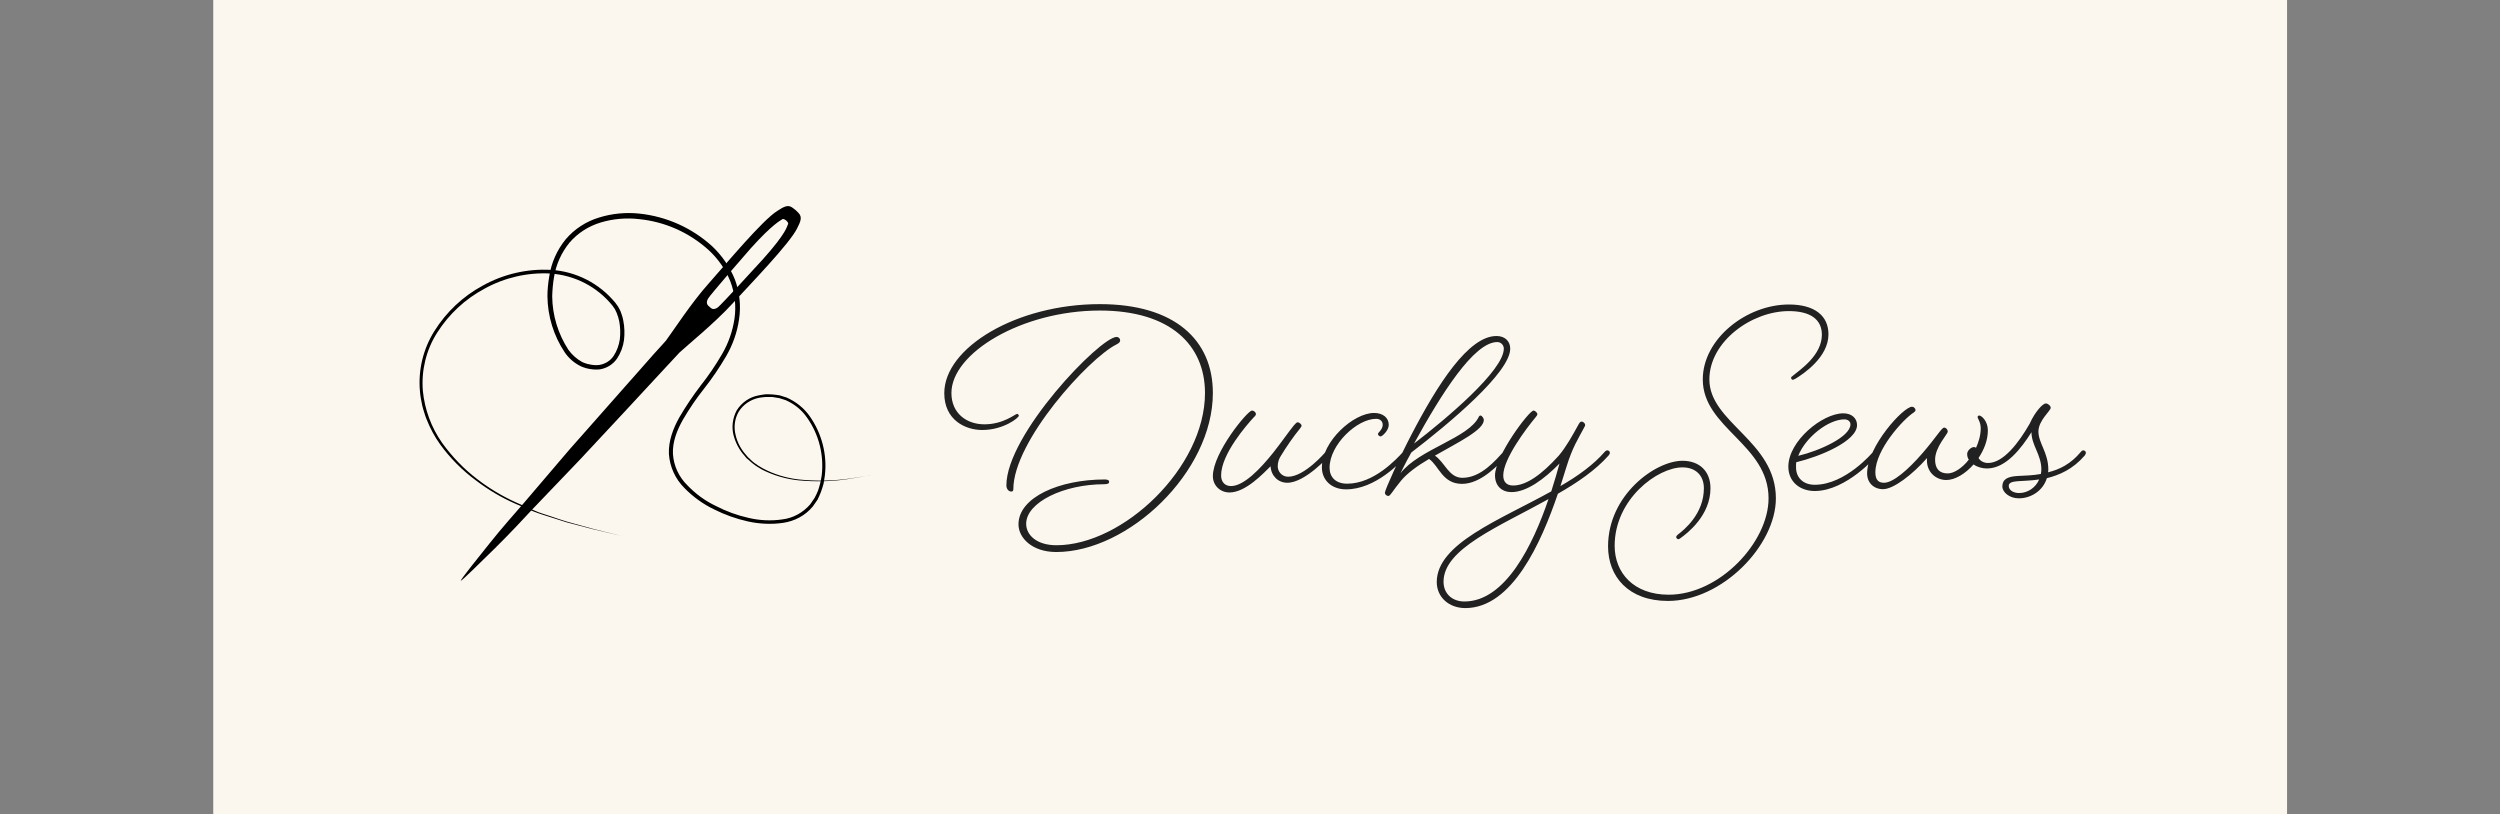 <svg viewBox="0 0 10.193 3.32" xmlns:xlink="http://www.w3.org/1999/xlink" version="1.1" xmlns="http://www.w3.org/2000/svg"><rect x="0" y="0" width="10.193" height="3.32" fill="#808080" stroke="none"/><g transform="matrix(0.747,0,0,0.747,3.85,1.24)"><rect fill="#fcf7ee" y="-5.097" x="-3.99" height="11.319" width="11.319"></rect><g clip-path="url(#SvgjsClipPath45960)" transform="matrix(1,0,0,1,0,0)"><g clip-path="url(#SvgjsClipPath459559398c103-a033-417d-837a-e68f54d57c76)"><path fill-rule="nonzero" transform="matrix(1,0,0,1,0,0)" fill="#000000" d="M -1.763 1.265 L -1.864 1.241 C -1.897 1.234 -1.937 1.224 -1.985 1.211 C -2.008 1.205 -2.034 1.198 -2.061 1.191 C -2.088 1.183 -2.116 1.173 -2.146 1.164 C -2.161 1.159 -2.177 1.154 -2.193 1.149 C -2.209 1.144 -2.225 1.138 -2.241 1.132 L -2.342 1.089 C -2.417 1.056 -2.488 1.014 -2.554 0.964 C -2.63 0.908 -2.697 0.841 -2.752 0.765 C -2.782 0.723 -2.806 0.678 -2.825 0.63 L -2.832 0.612 L -2.838 0.593 C -2.842 0.58 -2.846 0.568 -2.849 0.555 C -2.855 0.528 -2.86 0.501 -2.862 0.474 C -2.872 0.359 -2.844 0.244 -2.783 0.147 C -2.718 0.043 -2.627 -0.043 -2.519 -0.101 C -2.406 -0.164 -2.277 -0.194 -2.147 -0.187 C -2.01 -0.179 -1.882 -0.113 -1.795 -0.007 C -1.789 0.001 -1.785 0.007 -1.78 0.014 C -1.775 0.022 -1.771 0.031 -1.767 0.039 C -1.761 0.055 -1.755 0.072 -1.752 0.09 C -1.745 0.125 -1.744 0.161 -1.748 0.196 C -1.753 0.232 -1.766 0.267 -1.786 0.297 C -1.808 0.329 -1.842 0.35 -1.88 0.356 C -1.898 0.358 -1.917 0.357 -1.935 0.354 L -1.949 0.351 L -1.953 0.35 C -1.954 0.35 -1.955 0.35 -1.957 0.349 L -1.963 0.347 C -1.971 0.345 -1.98 0.341 -1.988 0.337 C -2.021 0.32 -2.05 0.295 -2.071 0.264 C -2.132 0.173 -2.165 0.066 -2.166 -0.044 C -2.166 -0.08 -2.162 -0.116 -2.156 -0.152 C -2.145 -0.225 -2.114 -0.295 -2.067 -0.353 C -2.019 -0.41 -1.954 -0.452 -1.883 -0.473 C -1.812 -0.495 -1.737 -0.502 -1.663 -0.494 C -1.515 -0.478 -1.377 -0.416 -1.267 -0.316 C -1.213 -0.265 -1.171 -0.204 -1.143 -0.135 C -1.117 -0.066 -1.109 0.009 -1.12 0.082 C -1.13 0.154 -1.155 0.223 -1.191 0.285 C -1.227 0.346 -1.266 0.404 -1.31 0.46 C -1.353 0.514 -1.391 0.57 -1.426 0.63 C -1.459 0.688 -1.484 0.752 -1.481 0.817 C -1.477 0.882 -1.449 0.943 -1.402 0.989 C -1.357 1.036 -1.305 1.074 -1.246 1.102 C -1.19 1.131 -1.13 1.153 -1.067 1.167 C -1.007 1.181 -0.945 1.184 -0.884 1.175 C -0.825 1.168 -0.771 1.138 -0.732 1.093 L -0.708 1.058 C -0.701 1.045 -0.694 1.031 -0.689 1.018 C -0.685 1.004 -0.68 0.991 -0.677 0.977 C -0.674 0.963 -0.671 0.949 -0.669 0.935 C -0.656 0.824 -0.684 0.712 -0.748 0.621 C -0.777 0.578 -0.818 0.545 -0.866 0.524 L -0.901 0.513 C -0.914 0.511 -0.926 0.509 -0.938 0.507 C -0.95 0.507 -0.963 0.507 -0.975 0.507 C -0.987 0.507 -0.999 0.51 -1.01 0.511 C -1.056 0.52 -1.097 0.547 -1.122 0.587 C -1.144 0.625 -1.15 0.671 -1.139 0.714 C -1.13 0.754 -1.11 0.792 -1.082 0.823 L -1.072 0.835 L -1.061 0.845 C -1.054 0.852 -1.047 0.859 -1.039 0.865 C -1.024 0.876 -1.008 0.887 -0.991 0.896 C -0.93 0.929 -0.863 0.949 -0.794 0.957 C -0.697 0.967 -0.598 0.965 -0.502 0.95 C -0.468 0.945 -0.443 0.941 -0.426 0.937 C -0.409 0.933 -0.4 0.932 -0.4 0.932 L -0.426 0.937 C -0.443 0.941 -0.468 0.946 -0.502 0.951 C -0.598 0.968 -0.697 0.971 -0.794 0.962 C -0.864 0.955 -0.932 0.935 -0.995 0.903 C -1.012 0.893 -1.029 0.883 -1.044 0.871 C -1.052 0.865 -1.059 0.858 -1.067 0.851 L -1.079 0.841 L -1.089 0.829 C -1.118 0.797 -1.139 0.758 -1.15 0.716 C -1.162 0.67 -1.155 0.622 -1.133 0.58 C -1.106 0.537 -1.063 0.507 -1.013 0.498 C -1.001 0.496 -0.988 0.493 -0.975 0.492 C -0.962 0.492 -0.95 0.492 -0.937 0.493 C -0.924 0.494 -0.911 0.496 -0.898 0.498 L -0.86 0.51 C -0.81 0.532 -0.766 0.567 -0.735 0.611 C -0.668 0.706 -0.638 0.822 -0.652 0.937 C -0.654 0.952 -0.657 0.966 -0.659 0.981 C -0.663 0.996 -0.668 1.01 -0.673 1.025 C -0.678 1.039 -0.685 1.052 -0.691 1.066 C -0.7 1.08 -0.709 1.092 -0.718 1.105 C -0.759 1.154 -0.817 1.185 -0.881 1.194 C -0.944 1.203 -1.009 1.2 -1.072 1.186 C -1.135 1.172 -1.197 1.15 -1.255 1.121 C -1.316 1.092 -1.371 1.052 -1.418 1.004 C -1.468 0.954 -1.498 0.889 -1.503 0.818 C -1.506 0.747 -1.48 0.679 -1.446 0.618 C -1.411 0.558 -1.372 0.5 -1.33 0.445 C -1.287 0.391 -1.248 0.333 -1.213 0.273 C -1.178 0.213 -1.155 0.147 -1.145 0.079 C -1.135 0.01 -1.143 -0.06 -1.168 -0.125 C -1.194 -0.19 -1.235 -0.248 -1.286 -0.295 C -1.392 -0.391 -1.525 -0.45 -1.666 -0.464 C -1.736 -0.472 -1.807 -0.466 -1.874 -0.446 C -1.941 -0.426 -2.001 -0.388 -2.046 -0.335 C -2.09 -0.281 -2.119 -0.216 -2.13 -0.148 C -2.136 -0.113 -2.139 -0.078 -2.14 -0.043 C -2.139 0.061 -2.108 0.163 -2.051 0.25 C -2.032 0.276 -2.007 0.299 -1.978 0.315 C -1.971 0.319 -1.963 0.322 -1.955 0.324 L -1.949 0.326 C -1.947 0.327 -1.948 0.327 -1.946 0.327 L -1.943 0.327 L -1.931 0.33 C -1.915 0.333 -1.899 0.334 -1.883 0.332 C -1.852 0.327 -1.823 0.31 -1.805 0.283 C -1.787 0.256 -1.776 0.225 -1.771 0.193 C -1.767 0.16 -1.768 0.127 -1.774 0.094 C -1.777 0.079 -1.782 0.063 -1.788 0.048 C -1.792 0.041 -1.794 0.034 -1.798 0.027 L -1.812 0.007 C -1.895 -0.095 -2.017 -0.158 -2.149 -0.167 C -2.274 -0.174 -2.4 -0.145 -2.51 -0.084 C -2.615 -0.028 -2.704 0.055 -2.768 0.156 C -2.828 0.25 -2.855 0.362 -2.846 0.473 C -2.836 0.575 -2.8 0.673 -2.741 0.757 C -2.687 0.832 -2.622 0.9 -2.548 0.956 C -2.483 1.006 -2.413 1.048 -2.338 1.082 C -2.304 1.097 -2.27 1.112 -2.238 1.126 C -2.223 1.133 -2.207 1.139 -2.191 1.144 L -2.145 1.159 C -2.115 1.169 -2.087 1.179 -2.06 1.187 L -1.984 1.208 C -1.937 1.222 -1.896 1.232 -1.863 1.24 C -1.798 1.256 -1.763 1.265 -1.763 1.265 Z"></path></g><g clip-path="url(#SvgjsClipPath459559398c103-a033-417d-837a-e68f54d57c76)"><path fill-rule="nonzero" transform="matrix(1,0,0,1,0,0)" fill="#000000" d="M -0.803 -0.414 C -0.786 -0.448 -0.773 -0.474 -0.795 -0.497 C -0.805 -0.508 -0.816 -0.518 -0.828 -0.526 C -0.854 -0.546 -0.878 -0.53 -0.911 -0.509 C -0.992 -0.459 -1.188 -0.223 -1.284 -0.115 C -1.381 -0.007 -1.483 0.151 -1.519 0.199 C -1.519 0.199 -1.549 0.233 -1.585 0.272 C -1.62 0.311 -2.012 0.755 -2.047 0.795 C -2.082 0.836 -2.297 1.088 -2.297 1.088 C -2.329 1.125 -2.417 1.224 -2.482 1.306 C -2.537 1.375 -2.642 1.505 -2.639 1.51 L -2.639 1.51 L -2.639 1.51 L -2.639 1.51 L -2.639 1.51 C -2.634 1.512 -2.515 1.393 -2.451 1.331 C -2.368 1.249 -2.287 1.162 -2.254 1.126 C -2.254 1.126 -2.024 0.886 -1.987 0.847 C -1.951 0.809 -1.547 0.375 -1.512 0.336 C -1.476 0.297 -1.445 0.264 -1.445 0.264 C -1.401 0.223 -1.254 0.104 -1.157 -0.002 C -1.059 -0.109 -0.844 -0.33 -0.803 -0.414 Z M -0.989 -0.246 C -1.03 -0.201 -1.216 0.002 -1.234 0.016 C -1.251 0.03 -1.266 0.028 -1.273 0.022 C -1.276 0.02 -1.287 0.01 -1.289 0.008 C -1.296 0.001 -1.3 -0.014 -1.288 -0.032 C -1.277 -0.051 -1.096 -0.26 -1.055 -0.306 C -0.936 -0.438 -0.893 -0.457 -0.886 -0.462 C -0.884 -0.464 -0.878 -0.469 -0.862 -0.456 C -0.848 -0.443 -0.852 -0.436 -0.854 -0.434 C -0.858 -0.427 -0.859 -0.391 -0.989 -0.246 Z"></path></g></g><g><path fill-rule="nonzero" fill="#212121" d="M 0.941 0.179 C 0.851 0.179 0.339 0.711 0.339 0.989 C 0.339 1.01 0.352 1.023 0.366 1.023 C 0.373 1.023 0.377 1.019 0.377 1.01 C 0.377 0.747 0.789 0.296 0.938 0.221 C 0.956 0.212 0.96 0.206 0.96 0.197 C 0.96 0.188 0.951 0.179 0.941 0.179 M 1.423 0.485 C 1.423 0.893 0.975 1.316 0.612 1.316 C 0.504 1.316 0.447 1.26 0.447 1.199 C 0.447 1.082 0.652 0.983 0.873 0.983 C 0.894 0.983 0.9 0.978 0.9 0.969 C 0.9 0.962 0.893 0.957 0.876 0.957 C 0.629 0.957 0.405 1.054 0.405 1.202 C 0.405 1.276 0.48 1.353 0.611 1.353 C 1.005 1.353 1.466 0.917 1.466 0.485 C 1.466 0.195 1.257 1.1102230246251565e-16 0.849 1.1102230246251565e-16 C 0.395 1.1102230246251565e-16 0 0.237 0 0.486 C 0 0.632 0.114 0.687 0.207 0.687 C 0.324 0.687 0.407 0.62 0.407 0.609 C 0.407 0.605 0.402 0.599 0.398 0.599 C 0.387 0.599 0.324 0.656 0.219 0.656 C 0.123 0.656 0.039 0.597 0.039 0.485 C 0.039 0.267 0.424 0.035 0.849 0.035 C 1.236 0.035 1.423 0.225 1.423 0.485 M 2.102 0.827 C 2.102 0.827 2.109 0.818 2.109 0.812 C 2.109 0.804 2.103 0.798 2.096 0.798 C 2.088 0.798 2.081 0.807 2.081 0.807 C 2.081 0.807 1.967 0.942 1.877 0.942 C 1.841 0.942 1.82 0.912 1.82 0.885 C 1.82 0.863 1.827 0.843 1.838 0.827 C 1.866 0.78 1.91 0.717 1.94 0.681 C 1.947 0.672 1.95 0.668 1.95 0.663 C 1.95 0.656 1.938 0.645 1.929 0.645 C 1.923 0.645 1.919 0.65 1.908 0.662 C 1.88 0.696 1.842 0.752 1.796 0.81 C 1.725 0.899 1.635 0.993 1.565 0.993 C 1.533 0.993 1.511 0.972 1.511 0.935 C 1.511 0.818 1.653 0.657 1.689 0.618 C 1.697 0.611 1.701 0.605 1.701 0.6 C 1.701 0.591 1.691 0.581 1.679 0.581 C 1.656 0.581 1.466 0.81 1.466 0.939 C 1.466 0.989 1.505 1.028 1.557 1.028 C 1.646 1.028 1.745 0.92 1.781 0.885 C 1.784 0.938 1.823 0.975 1.872 0.975 C 1.971 0.975 2.102 0.827 2.102 0.827 M 2.525 0.827 C 2.525 0.827 2.532 0.818 2.532 0.812 C 2.532 0.804 2.526 0.798 2.519 0.798 C 2.511 0.798 2.504 0.807 2.504 0.807 C 2.468 0.846 2.345 0.98 2.199 0.98 C 2.136 0.98 2.103 0.944 2.103 0.893 C 2.103 0.767 2.253 0.626 2.357 0.626 C 2.379 0.626 2.393 0.639 2.393 0.659 C 2.393 0.684 2.367 0.702 2.367 0.708 C 2.367 0.716 2.375 0.722 2.382 0.722 C 2.39 0.722 2.426 0.69 2.426 0.659 C 2.426 0.62 2.394 0.594 2.346 0.594 C 2.232 0.594 2.061 0.75 2.061 0.891 C 2.061 0.959 2.112 1.011 2.193 1.011 C 2.354 1.011 2.489 0.864 2.525 0.827 M 2.549 0.81 C 2.754 0.653 3.089 0.374 3.089 0.243 C 3.089 0.204 3.062 0.174 3.014 0.174 C 2.861 0.174 2.693 0.437 2.549 0.714 C 2.489 0.828 2.405 1.014 2.405 1.029 C 2.405 1.04 2.415 1.047 2.424 1.047 C 2.435 1.047 2.445 1.022 2.492 0.965 C 2.526 0.923 2.583 0.882 2.646 0.845 C 2.7 0.882 2.718 0.981 2.826 0.981 C 2.931 0.981 3.026 0.875 3.072 0.827 C 3.072 0.827 3.08 0.818 3.08 0.812 C 3.08 0.804 3.074 0.798 3.066 0.798 C 3.059 0.798 3.051 0.807 3.051 0.807 C 3.009 0.852 2.93 0.948 2.828 0.948 C 2.754 0.948 2.732 0.863 2.678 0.827 C 2.807 0.753 2.945 0.687 2.945 0.632 C 2.945 0.623 2.934 0.608 2.927 0.608 C 2.924 0.608 2.921 0.609 2.918 0.614 C 2.864 0.731 2.592 0.791 2.49 0.923 C 2.49 0.923 2.516 0.869 2.549 0.81 M 3.018 0.207 C 3.039 0.207 3.054 0.224 3.054 0.243 C 3.054 0.362 2.739 0.627 2.564 0.761 C 2.712 0.491 2.891 0.207 3.018 0.207 M 3.625 0.827 C 3.625 0.827 3.633 0.818 3.633 0.812 C 3.633 0.804 3.627 0.798 3.618 0.798 C 3.612 0.798 3.604 0.807 3.604 0.807 C 3.544 0.876 3.459 0.938 3.363 0.993 L 3.396 0.888 C 3.429 0.78 3.462 0.732 3.489 0.68 C 3.493 0.672 3.498 0.665 3.498 0.66 C 3.498 0.65 3.487 0.641 3.478 0.641 C 3.472 0.641 3.466 0.648 3.459 0.662 C 3.429 0.716 3.396 0.777 3.354 0.827 C 3.261 0.93 3.177 0.99 3.105 0.99 C 3.07 0.99 3.051 0.971 3.051 0.935 C 3.051 0.845 3.177 0.678 3.228 0.617 C 3.235 0.608 3.237 0.606 3.237 0.6 C 3.237 0.593 3.225 0.581 3.216 0.581 C 3.192 0.581 3.006 0.828 3.006 0.935 C 3.006 0.992 3.043 1.026 3.096 1.026 C 3.178 1.026 3.274 0.956 3.358 0.87 C 3.346 0.914 3.331 0.966 3.313 1.022 C 3.03 1.179 2.688 1.307 2.688 1.517 C 2.688 1.599 2.754 1.659 2.844 1.659 C 3.1 1.659 3.259 1.3 3.349 1.035 C 3.456 0.974 3.555 0.906 3.625 0.827 M 2.839 1.623 C 2.772 1.623 2.725 1.58 2.725 1.515 C 2.725 1.335 3.027 1.215 3.298 1.064 C 3.213 1.314 3.063 1.623 2.839 1.623 M 4.826 0.165 C 4.826 0.062 4.749 0.002 4.61 0.002 C 4.379 0.002 4.14 0.189 4.14 0.411 C 4.14 0.677 4.499 0.765 4.499 1.06 C 4.499 1.299 4.232 1.586 3.954 1.586 C 3.762 1.586 3.659 1.466 3.659 1.319 C 3.659 1.064 3.893 0.891 4.029 0.891 C 4.101 0.891 4.146 0.935 4.146 1.005 C 4.146 1.145 4.038 1.232 4.005 1.257 C 3.998 1.263 3.995 1.266 3.995 1.272 C 3.995 1.276 4.001 1.283 4.005 1.283 C 4.01 1.283 4.014 1.281 4.02 1.276 C 4.055 1.251 4.182 1.154 4.182 1.005 C 4.182 0.912 4.122 0.855 4.029 0.855 C 3.881 0.855 3.623 1.042 3.623 1.322 C 3.623 1.487 3.734 1.62 3.95 1.62 C 4.245 1.62 4.539 1.317 4.539 1.06 C 4.539 0.747 4.176 0.648 4.176 0.411 C 4.176 0.204 4.407 0.038 4.61 0.038 C 4.728 0.038 4.79 0.084 4.79 0.167 C 4.79 0.281 4.668 0.36 4.634 0.389 C 4.625 0.396 4.622 0.398 4.622 0.402 C 4.622 0.407 4.626 0.413 4.631 0.413 C 4.634 0.413 4.638 0.411 4.646 0.407 C 4.689 0.381 4.826 0.29 4.826 0.165 M 5.09 0.827 C 5.09 0.827 5.097 0.818 5.097 0.812 C 5.097 0.804 5.093 0.798 5.084 0.798 C 5.076 0.798 5.069 0.807 5.069 0.807 C 5.069 0.807 4.92 0.986 4.751 0.986 C 4.689 0.986 4.649 0.948 4.649 0.891 C 4.649 0.882 4.649 0.872 4.65 0.863 C 4.776 0.833 4.982 0.749 4.982 0.66 C 4.982 0.623 4.953 0.596 4.907 0.596 C 4.793 0.596 4.607 0.747 4.607 0.887 C 4.607 0.972 4.673 1.02 4.751 1.02 C 4.925 1.02 5.09 0.827 5.09 0.827 M 4.913 0.629 C 4.934 0.629 4.946 0.642 4.946 0.656 C 4.946 0.725 4.775 0.801 4.661 0.828 C 4.701 0.726 4.826 0.629 4.913 0.629 M 5.691 0.897 C 5.795 0.897 5.879 0.786 5.934 0.699 C 5.934 0.77 5.988 0.822 5.988 0.902 C 5.988 0.911 5.987 0.92 5.985 0.927 C 5.943 0.935 5.9 0.936 5.858 0.938 C 5.804 0.941 5.775 0.956 5.775 0.995 C 5.775 1.026 5.813 1.06 5.865 1.06 C 5.931 1.06 5.997 1.019 6.018 0.95 C 6.086 0.933 6.159 0.902 6.224 0.827 C 6.224 0.827 6.231 0.818 6.231 0.812 C 6.231 0.804 6.225 0.798 6.216 0.798 C 6.21 0.798 6.203 0.807 6.203 0.807 C 6.149 0.872 6.087 0.903 6.024 0.918 C 6.026 0.914 6.026 0.909 6.026 0.903 C 6.026 0.81 5.972 0.759 5.972 0.695 C 5.972 0.635 6.039 0.582 6.039 0.566 C 6.039 0.555 6.024 0.542 6.012 0.542 C 5.997 0.542 5.955 0.584 5.924 0.653 C 5.865 0.756 5.781 0.867 5.697 0.867 C 5.675 0.867 5.655 0.857 5.645 0.84 C 5.675 0.795 5.696 0.743 5.696 0.689 C 5.696 0.638 5.661 0.608 5.649 0.608 C 5.643 0.608 5.64 0.612 5.64 0.617 C 5.64 0.624 5.657 0.644 5.657 0.677 C 5.657 0.716 5.646 0.752 5.631 0.785 C 5.63 0.782 5.625 0.78 5.621 0.78 C 5.604 0.78 5.583 0.8 5.583 0.818 C 5.583 0.83 5.586 0.84 5.592 0.849 C 5.555 0.896 5.51 0.924 5.477 0.924 C 5.432 0.924 5.408 0.899 5.408 0.849 C 5.408 0.779 5.477 0.71 5.477 0.696 C 5.477 0.684 5.468 0.674 5.457 0.674 C 5.444 0.674 5.415 0.726 5.337 0.816 C 5.262 0.902 5.18 0.975 5.129 0.975 C 5.097 0.975 5.082 0.957 5.082 0.918 C 5.082 0.794 5.235 0.627 5.292 0.591 C 5.3 0.585 5.301 0.581 5.301 0.578 C 5.301 0.569 5.291 0.56 5.282 0.56 C 5.235 0.56 5.037 0.776 5.037 0.924 C 5.037 0.975 5.073 1.01 5.124 1.01 C 5.181 1.01 5.285 0.93 5.364 0.84 C 5.357 0.915 5.412 0.96 5.469 0.96 C 5.517 0.96 5.573 0.926 5.618 0.875 C 5.639 0.89 5.666 0.897 5.691 0.897 M 5.867 1.031 C 5.831 1.031 5.81 1.013 5.81 0.992 C 5.81 0.957 5.882 0.971 5.976 0.957 C 5.957 1.002 5.913 1.031 5.867 1.031"></path></g><g></g></g><defs><clipPath id="SvgjsClipPath45960"><path d="M -2.864 -0.535 h 2.464 v 2.045 h -2.464 Z"></path></clipPath><clipPath id="SvgjsClipPath459559398c103-a033-417d-837a-e68f54d57c76"><path d="M -2.864 -0.535 L -0.4 -0.535 L -0.4 1.51 L -2.864 1.51 Z"></path></clipPath></defs></svg>